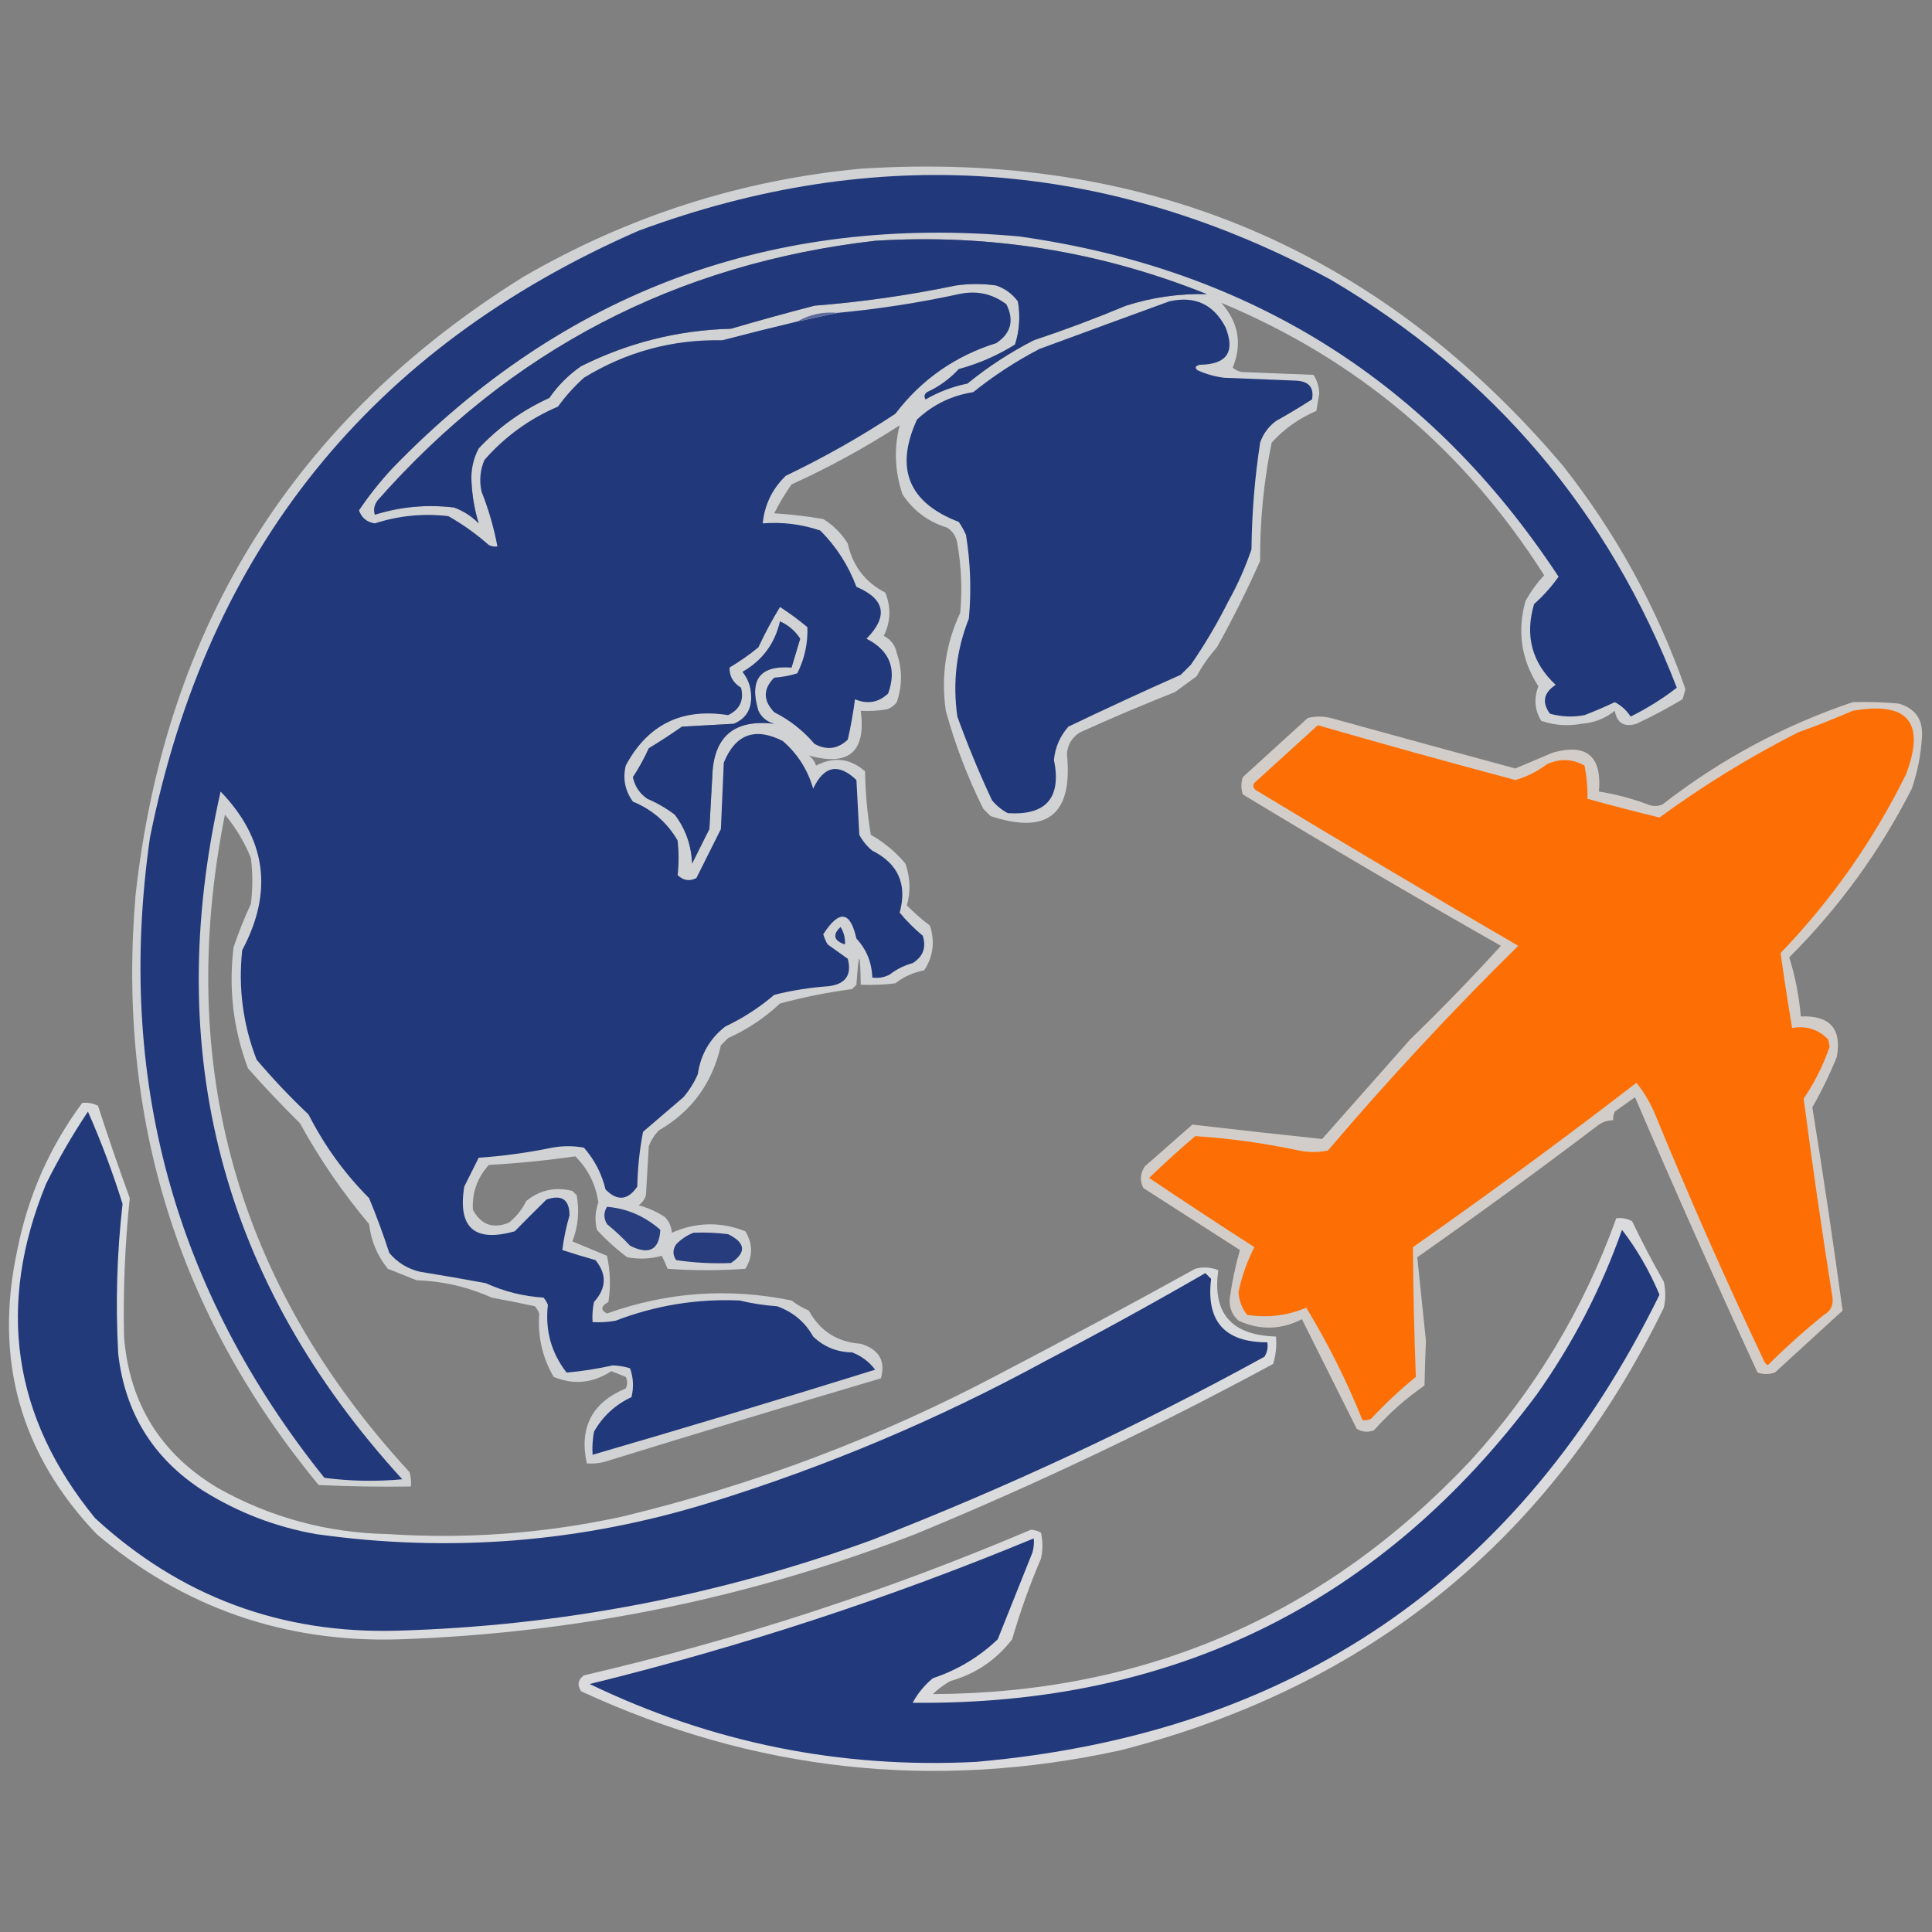 <?xml version="1.0" encoding="UTF-8"?>
<!DOCTYPE svg PUBLIC "-//W3C//DTD SVG 1.1//EN" "http://www.w3.org/Graphics/SVG/1.1/DTD/svg11.dtd">
<svg xmlns="http://www.w3.org/2000/svg" version="1.1" width="670px" height="670px" style="shape-rendering:geometricPrecision; text-rendering:geometricPrecision; image-rendering:optimizeQuality; fill-rule:evenodd; clip-rule:evenodd" xmlns:xlink="http://www.w3.org/1999/xlink">
<rect width="100%" height="100%" fill="#808080" stroke="none"/>
<g><path style="opacity:0.697" fill="#f4f5f8" d="M 298.5,58.5 C 397.281,52.164 478.447,86.497 542,161.5C 560.45,184.892 574.616,210.726 584.5,239C 584.167,240.167 583.833,241.333 583.5,242.5C 578.325,245.588 572.992,248.421 567.5,251C 563.256,252.263 560.756,250.763 560,246.5C 556.664,249.169 552.831,250.669 548.5,251C 543.713,251.879 539.047,251.545 534.5,250C 532.199,246.267 531.865,242.267 533.5,238C 527.59,228.856 526.09,219.023 529,208.5C 530.811,205.197 532.978,202.197 535.5,199.5C 507.987,156.137 470.654,124.637 423.5,105C 429.519,111.74 430.853,119.24 427.5,127.5C 428.376,128.251 429.376,128.751 430.5,129C 438.833,129.333 447.167,129.667 455.5,130C 456.743,131.87 457.41,134.036 457.5,136.5C 457.167,138.5 456.833,140.5 456.5,142.5C 450.467,145.086 445.3,148.753 441,153.5C 438.249,167.007 436.915,180.673 437,194.5C 432.473,204.706 427.473,214.706 422,224.5C 419.277,227.557 416.944,230.89 415,234.5C 412.5,236.333 410,238.167 407.5,240C 396.354,244.409 385.354,249.075 374.5,254C 371.732,255.762 370.232,258.262 370,261.5C 372.117,282.393 363.284,289.559 343.5,283C 342.667,282.167 341.833,281.333 341,280.5C 335.578,269.643 331.244,258.31 328,246.5C 326.287,234.657 327.953,223.324 333,212.5C 333.723,204.458 333.39,196.458 332,188.5C 331.654,186.152 330.487,184.319 328.5,183C 321.954,180.982 316.787,177.148 313,171.5C 310.292,163.457 309.959,155.457 312,147.5C 300.029,155.237 287.529,162.07 274.5,168C 272.248,171.168 270.248,174.501 268.5,178C 274.204,178.367 279.87,179.034 285.5,180C 289,182.167 291.833,185 294,188.5C 295.693,196.232 300.026,201.899 307,205.5C 309.074,210.574 308.908,215.574 306.5,220.5C 308.959,221.791 310.459,223.791 311,226.5C 312.936,232.182 312.936,237.848 311,243.5C 310.097,244.701 308.931,245.535 307.5,246C 304.518,246.498 301.518,246.665 298.5,246.5C 300.394,260.729 294.394,265.895 280.5,262C 281.701,262.903 282.535,264.069 283,265.5C 289.199,262.299 294.865,262.966 300,267.5C 300.108,274.911 300.775,282.245 302,289.5C 306.634,292.14 310.634,295.473 314,299.5C 315.684,304.327 315.85,309.16 314.5,314C 316.963,316.504 319.63,318.838 322.5,321C 324.297,326.553 323.63,331.72 320.5,336.5C 316.791,337.188 313.457,338.688 310.5,341C 306.514,341.499 302.514,341.666 298.5,341.5C 298.33,329.518 297.83,329.518 297,341.5C 296.5,342 296,342.5 295.5,343C 287.068,344.128 278.735,345.795 270.5,348C 265.188,352.992 259.188,356.992 252.5,360C 251.667,360.833 250.833,361.667 250,362.5C 247.071,375.563 239.904,385.397 228.5,392C 226.959,393.579 225.792,395.413 225,397.5C 224.667,403.167 224.333,408.833 224,414.5C 223.535,415.931 222.701,417.097 221.5,418C 224.689,418.842 227.689,420.175 230.5,422C 232.004,423.491 232.837,425.324 233,427.5C 241.448,423.78 249.948,423.614 258.5,427C 261.106,431.399 261.106,435.733 258.5,440C 249.5,440.667 240.5,440.667 231.5,440C 230.91,438.491 230.244,436.991 229.5,435.5C 225.558,436.6 221.558,436.767 217.5,436C 213.668,433.13 210.168,429.963 207,426.5C 206.216,423.24 206.383,420.073 207.5,417C 206.617,410.781 203.95,405.448 199.5,401C 189.593,402.426 179.593,403.426 169.5,404C 165.506,408.471 163.673,413.638 164,419.5C 166.79,424.764 170.957,426.264 176.5,424C 179.07,421.933 181.07,419.433 182.5,416.5C 187.15,412.687 192.484,411.52 198.5,413C 199,413.5 199.5,414 200,414.5C 200.999,420.019 200.499,425.353 198.5,430.5C 202.537,432.17 206.537,433.837 210.5,435.5C 211.663,440.802 211.829,446.136 211,451.5C 208.354,452.98 208.188,454.313 210.5,455.5C 231.38,448.03 252.713,446.53 274.5,451C 276.336,452.419 278.336,453.586 280.5,454.5C 284.39,461.613 290.39,465.446 298.5,466C 304.843,467.947 307.176,471.947 305.5,478C 273.44,487.464 241.44,497.131 209.5,507C 207.527,507.495 205.527,507.662 203.5,507.5C 200.792,495.052 205.292,486.385 217,481.5C 217.667,480.167 217.667,478.833 217,477.5C 215.333,476.833 213.667,476.167 212,475.5C 205.648,479.688 198.982,480.354 192,477.5C 188.078,470.769 186.411,463.436 187,455.5C 186.626,454.584 186.126,453.75 185.5,453C 180.524,451.919 175.524,450.919 170.5,450C 162.253,446.291 153.587,444.291 144.5,444C 141.167,442.667 137.833,441.333 134.5,440C 130.836,435.501 128.67,430.334 128,424.5C 118.906,413.712 110.906,402.045 104,389.5C 97.769,383.358 91.769,377.025 86,370.5C 80.9,356.973 79.233,342.973 81,328.5C 82.717,323.397 84.717,318.397 87,313.5C 87.667,308.167 87.667,302.833 87,297.5C 84.768,292.035 81.768,287.035 78,282.5C 60.748,369.401 82.081,445.401 142,510.5C 142.494,512.134 142.66,513.801 142.5,515.5C 131.828,515.667 121.161,515.5 110.5,515C 61.642,455.741 40.475,387.574 47,310.5C 57.32,216.962 102.153,145.462 181.5,96C 217.861,74.934 256.861,62.434 298.5,58.5 Z M 303.5,83.5 C 343.26,81.016 381.593,87.182 418.5,102C 408.92,101.777 399.587,103.111 390.5,106C 379.977,110.396 369.311,114.396 358.5,118C 350.314,122.182 342.648,127.182 335.5,133C 330.316,134.059 325.482,135.893 321,138.5C 320.383,137.551 320.549,136.718 321.5,136C 325.698,134.067 329.365,131.401 332.5,128C 339.43,126.117 345.93,123.284 352,119.5C 353.555,114.618 353.888,109.618 353,104.5C 351.064,101.897 348.564,100.064 345.5,99C 340.833,98.333 336.167,98.333 331.5,99C 315.317,102.37 298.983,104.703 282.5,106C 272.789,108.511 263.123,111.178 253.5,114C 235.194,114.494 217.86,118.828 201.5,127C 197.167,130 193.5,133.667 190.5,138C 181.151,142.251 172.984,148.084 166,155.5C 164.107,159.09 163.273,162.923 163.5,167C 163.748,172.031 164.581,176.864 166,181.5C 163.592,179.044 160.759,177.211 157.5,176C 148.105,174.863 138.938,175.696 130,178.5C 129.48,176.711 129.813,175.044 131,173.5C 176.881,121.474 234.381,91.474 303.5,83.5 Z M 270.5,215.5 C 273.401,216.792 275.734,218.792 277.5,221.5C 276.484,224.855 275.484,228.188 274.5,231.5C 263.554,230.66 259.721,235.66 263,246.5C 264.109,248.815 265.943,250.315 268.5,251C 254.512,249.325 247.346,255.491 247,269.5C 246.667,275.5 246.333,281.5 246,287.5C 244.007,291.465 242.007,295.465 240,299.5C 239.784,293.185 237.784,287.518 234,282.5C 231.047,280.274 227.88,278.441 224.5,277C 221.822,275.159 220.155,272.659 219.5,269.5C 221.587,266.327 223.421,262.994 225,259.5C 228.919,257.124 232.752,254.624 236.5,252C 242.5,251.667 248.5,251.333 254.5,251C 258.635,249.239 260.635,246.073 260.5,241.5C 260.491,238.316 259.491,235.483 257.5,233C 264.389,229.051 268.723,223.217 270.5,215.5 Z M 291.5,321.5 C 292.621,323.316 293.121,325.316 293,327.5C 289.155,326.177 288.655,324.177 291.5,321.5 Z"/></g>
<g><path style="opacity:1" fill="#21387a" d="M 276.5,111.5 C 281.283,110.491 285.95,109.491 290.5,108.5C 304.629,107.171 318.629,105.004 332.5,102C 338.598,100.653 344.098,101.82 349,105.5C 351.778,111.089 350.612,115.589 345.5,119C 331.206,123.468 319.54,131.634 310.5,143.5C 298.393,151.496 285.726,158.663 272.5,165C 267.825,169.525 265.158,175.025 264.5,181.5C 271.373,180.965 278.04,181.799 284.5,184C 290.051,189.6 294.218,196.1 297,203.5C 306.948,207.74 308.115,213.74 300.5,221.5C 308.563,225.627 311.063,231.961 308,240.5C 304.691,243.647 300.858,244.313 296.5,242.5C 295.886,247.242 295.053,251.909 294,256.5C 290.547,259.769 286.714,260.269 282.5,258C 278.524,253.358 273.857,249.692 268.5,247C 264.59,242.925 264.59,238.925 268.5,235C 271.226,234.818 273.893,234.318 276.5,233.5C 279.031,228.422 280.197,223.089 280,217.5C 276.974,214.974 273.807,212.64 270.5,210.5C 267.776,214.941 265.276,219.608 263,224.5C 259.842,227.08 256.508,229.413 253,231.5C 252.91,234.462 254.243,236.796 257,238.5C 258.057,242.886 256.557,246.053 252.5,248C 236.436,245.449 224.603,251.282 217,265.5C 215.924,270.072 216.757,274.239 219.5,278C 226.233,280.771 231.399,285.271 235,291.5C 235.434,295.548 235.434,299.548 235,303.5C 236.993,305.378 239.159,305.712 241.5,304.5C 244.333,298.833 247.167,293.167 250,287.5C 250.333,279.833 250.667,272.167 251,264.5C 255.029,254.575 261.862,252.075 271.5,257C 276.617,261.455 280.117,266.955 282,273.5C 285.749,265.55 290.749,264.55 297,270.5C 297.333,276.833 297.667,283.167 298,289.5C 299.122,291.624 300.622,293.457 302.5,295C 311.505,299.515 314.671,306.681 312,316.5C 314.387,319.377 317.054,322.044 320,324.5C 321.293,328.582 320.126,331.749 316.5,334C 313.554,334.806 310.888,336.139 308.5,338C 306.553,338.991 304.553,339.325 302.5,339C 302.325,333.742 300.492,329.242 297,325.5C 294.871,315.896 291.037,315.396 285.5,324C 285.862,325.225 286.362,326.391 287,327.5C 289.333,329.167 291.667,330.833 294,332.5C 295.462,338.051 293.295,341.218 287.5,342C 281.067,342.443 274.734,343.443 268.5,345C 263.344,349.414 257.677,353.081 251.5,356C 246.144,360.208 242.978,365.708 242,372.5C 240.729,375.433 239.062,378.099 237,380.5C 232.308,384.529 227.642,388.529 223,392.5C 221.796,398.753 221.129,405.086 221,411.5C 217.74,416.285 214.073,416.619 210,412.5C 208.684,407.033 206.184,402.2 202.5,398C 198.833,397.333 195.167,397.333 191.5,398C 183.029,399.739 174.529,400.906 166,401.5C 164.333,404.833 162.667,408.167 161,411.5C 158.694,425.771 164.528,430.938 178.5,427C 182.184,423.248 185.85,419.581 189.5,416C 194.82,414.168 197.487,416.001 197.5,421.5C 196.332,425.496 195.498,429.496 195,433.5C 198.782,434.739 202.615,435.905 206.5,437C 210.497,441.897 210.331,446.73 206,451.5C 205.503,453.81 205.337,456.143 205.5,458.5C 208.187,458.664 210.854,458.497 213.5,458C 227.374,452.685 241.707,450.352 256.5,451C 260.773,452.03 265.106,452.697 269.5,453C 275.032,454.997 279.199,458.497 282,463.5C 285.737,467.082 290.237,468.915 295.5,469C 298.732,470.23 301.399,472.23 303.5,475C 270.905,485.144 238.238,494.977 205.5,504.5C 205.336,501.813 205.503,499.146 206,496.5C 209.027,491.142 213.36,487.142 219,484.5C 219.824,481.118 219.657,477.784 218.5,474.5C 216.56,473.905 214.56,473.572 212.5,473.5C 207.155,474.696 201.822,475.529 196.5,476C 191.169,469.16 189.002,461.327 190,452.5C 189.626,451.584 189.126,450.75 188.5,450C 181.478,449.559 174.812,447.893 168.5,445C 160.853,443.574 153.186,442.241 145.5,441C 141.278,439.974 137.778,437.807 135,434.5C 132.914,428.059 130.581,421.726 128,415.5C 119.516,406.999 112.516,397.333 107,386.5C 100.634,380.469 94.635,374.136 89,367.5C 84.258,355.304 82.592,342.637 84,329.5C 94.829,309.241 92.329,290.907 76.5,274.5C 56.026,365.113 77.026,444.613 139.5,513C 130.482,513.832 121.482,513.665 112.5,512.5C 60.329,447.451 40.162,373.451 52,290.5C 72.018,190.829 128.518,120.662 221.5,80C 304.045,49.468 384.045,55.134 461.5,97C 517.921,130.253 557.921,177.42 581.5,238.5C 576.575,242.306 571.242,245.639 565.5,248.5C 564.091,246.331 562.258,244.665 560,243.5C 556.601,245.113 553.101,246.613 549.5,248C 545.442,248.767 541.442,248.6 537.5,247.5C 534.652,243.546 535.319,240.212 539.5,237.5C 531.255,229.804 528.755,220.471 532,209.5C 535.204,206.631 538.037,203.465 540.5,200C 496.179,132.645 433.846,93.311 353.5,82C 267.934,74.226 195.434,101.059 136,162.5C 131.772,167.057 127.939,171.89 124.5,177C 125.445,179.614 127.278,181.114 130,181.5C 138.313,178.812 146.813,177.979 155.5,179C 160.519,181.843 165.186,185.176 169.5,189C 170.448,189.483 171.448,189.649 172.5,189.5C 171.289,183.052 169.455,176.719 167,170.5C 166.163,166.705 166.496,163.039 168,159.5C 175.101,151.398 183.601,145.232 193.5,141C 196.13,137.368 199.13,134.035 202.5,131C 217.206,121.991 233.206,117.658 250.5,118C 259.13,115.735 267.797,113.569 276.5,111.5 Z M 303.5,83.5 C 234.381,91.474 176.881,121.474 131,173.5C 129.813,175.044 129.48,176.711 130,178.5C 138.938,175.696 148.105,174.863 157.5,176C 160.759,177.211 163.592,179.044 166,181.5C 164.581,176.864 163.748,172.031 163.5,167C 163.273,162.923 164.107,159.09 166,155.5C 172.984,148.084 181.151,142.251 190.5,138C 193.5,133.667 197.167,130 201.5,127C 217.86,118.828 235.194,114.494 253.5,114C 263.123,111.178 272.789,108.511 282.5,106C 298.983,104.703 315.317,102.37 331.5,99C 336.167,98.333 340.833,98.333 345.5,99C 348.564,100.064 351.064,101.897 353,104.5C 353.888,109.618 353.555,114.618 352,119.5C 345.93,123.284 339.43,126.117 332.5,128C 329.365,131.401 325.698,134.067 321.5,136C 320.549,136.718 320.383,137.551 321,138.5C 325.482,135.893 330.316,134.059 335.5,133C 342.648,127.182 350.314,122.182 358.5,118C 369.311,114.396 379.977,110.396 390.5,106C 399.587,103.111 408.92,101.777 418.5,102C 381.593,87.182 343.26,81.016 303.5,83.5 Z M 270.5,215.5 C 268.723,223.217 264.389,229.051 257.5,233C 259.491,235.483 260.491,238.316 260.5,241.5C 260.635,246.073 258.635,249.239 254.5,251C 248.5,251.333 242.5,251.667 236.5,252C 232.752,254.624 228.919,257.124 225,259.5C 223.421,262.994 221.587,266.327 219.5,269.5C 220.155,272.659 221.822,275.159 224.5,277C 227.88,278.441 231.047,280.274 234,282.5C 237.784,287.518 239.784,293.185 240,299.5C 242.007,295.465 244.007,291.465 246,287.5C 246.333,281.5 246.667,275.5 247,269.5C 247.346,255.491 254.512,249.325 268.5,251C 265.943,250.315 264.109,248.815 263,246.5C 259.721,235.66 263.554,230.66 274.5,231.5C 275.484,228.188 276.484,224.855 277.5,221.5C 275.734,218.792 273.401,216.792 270.5,215.5 Z M 291.5,321.5 C 288.655,324.177 289.155,326.177 293,327.5C 293.121,325.316 292.621,323.316 291.5,321.5 Z"/></g>
<g><path style="opacity:1" fill="#21397a" d="M 405.5,104.5 C 414.361,102.515 420.861,105.515 425,113.5C 428.441,122.081 425.441,126.414 416,126.5C 414.392,126.974 414.226,127.641 415.5,128.5C 418.373,129.775 421.373,130.608 424.5,131C 432.833,131.333 441.167,131.667 449.5,132C 453.918,132.238 455.751,134.405 455,138.5C 450.916,141.126 446.75,143.626 442.5,146C 439.894,147.938 438.061,150.438 437,153.5C 435.125,165.735 434.125,178.068 434,190.5C 431.883,196.736 429.216,202.736 426,208.5C 422.184,216.131 417.851,223.464 413,230.5C 411.833,231.667 410.667,232.833 409.5,234C 396.415,239.806 383.415,245.806 370.5,252C 367.613,255.277 365.946,259.11 365.5,263.5C 368.162,276.668 362.828,282.835 349.5,282C 347.376,280.878 345.543,279.378 344,277.5C 339.572,268.052 335.572,258.385 332,248.5C 330.332,236.751 331.666,225.418 336,214.5C 336.891,204.772 336.557,195.106 335,185.5C 334.293,183.919 333.46,182.419 332.5,181C 315.076,174.317 310.242,162.484 318,145.5C 323.497,140.335 329.997,137.168 337.5,136C 344.688,130.241 352.355,125.241 360.5,121C 375.602,115.434 390.602,109.934 405.5,104.5 Z"/></g>
<g><path style="opacity:1" fill="#5d6a9c" d="M 290.5,108.5 C 285.95,109.491 281.283,110.491 276.5,111.5C 280.738,109.044 285.404,108.044 290.5,108.5 Z"/></g>
<g><path style="opacity:0.648" fill="#fff7f1" d="M 642.5,243.5 C 647.844,243.334 653.177,243.501 658.5,244C 664.374,245.724 667.041,249.724 666.5,256C 666.103,261.986 664.936,267.82 663,273.5C 651.958,295.218 637.791,314.718 620.5,332C 622.585,338.67 623.919,345.504 624.5,352.5C 634.574,352.068 638.741,356.735 637,366.5C 634.537,372.591 631.703,378.425 628.5,384C 632.294,407.496 635.794,430.996 639,454.5C 631.167,461.667 623.333,468.833 615.5,476C 613.5,476.667 611.5,476.667 609.5,476C 594.882,444.273 580.716,412.44 567,380.5C 564.667,382.167 562.333,383.833 560,385.5C 559.517,386.448 559.351,387.448 559.5,388.5C 557.692,388.491 556.025,388.991 554.5,390C 533.78,405.72 512.78,421.053 491.5,436C 492.513,445.636 493.513,455.302 494.5,465C 494.281,470.085 494.115,475.251 494,480.5C 487.572,484.923 481.739,490.09 476.5,496C 474.421,496.808 472.421,496.641 470.5,495.5C 464.167,482.833 457.833,470.167 451.5,457.5C 444.217,461.197 436.883,461.364 429.5,458C 427.147,455.867 426.147,453.2 426.5,450C 427.298,444.321 428.465,438.821 430,433.5C 418.833,426.333 407.667,419.167 396.5,412C 395.203,409.455 395.369,406.955 397,404.5C 402.5,399.667 408,394.833 413.5,390C 428.49,391.749 443.49,393.415 458.5,395C 468.667,383.5 478.833,372 489,360.5C 499.836,349.997 510.336,339.164 520.5,328C 490.427,310.931 460.594,293.431 431,275.5C 430.333,273.5 430.333,271.5 431,269.5C 438.5,262.667 446,255.833 453.5,249C 456.167,248.333 458.833,248.333 461.5,249C 482.87,254.904 504.203,260.737 525.5,266.5C 529.783,264.696 534.116,262.863 538.5,261C 550.222,257.712 555.556,262.212 554.5,274.5C 560.365,275.437 566.031,276.937 571.5,279C 573.167,279.667 574.833,279.667 576.5,279C 596.565,263.403 618.565,251.57 642.5,243.5 Z"/></g>
<g><path style="opacity:1" fill="#fd6f04" d="M 642.5,246.5 C 661.659,243.15 667.826,250.483 661,268.5C 649.711,291.408 635.211,312.075 617.5,330.5C 618.702,339.178 620.035,347.845 621.5,356.5C 626.447,355.628 630.613,356.961 634,360.5C 634.167,361.333 634.333,362.167 634.5,363C 632.267,369.465 629.267,375.465 625.5,381C 628.506,404.032 631.84,427.032 635.5,450C 635.833,452.667 634.833,454.667 632.5,456C 625.717,461.482 619.217,467.315 613,473.5C 612.667,473.167 612.333,472.833 612,472.5C 598.546,444.12 585.879,415.454 574,386.5C 572.322,382.468 570.156,378.801 567.5,375.5C 542.088,395.079 516.255,414.079 490,432.5C 490.099,447.511 490.432,462.511 491,477.5C 485.532,481.967 480.365,486.8 475.5,492C 474.552,492.483 473.552,492.649 472.5,492.5C 467.013,478.86 460.513,465.86 453,453.5C 446.424,456.263 439.591,457.097 432.5,456C 430.657,453.648 429.657,450.981 429.5,448C 430.709,442.455 432.542,437.288 435,432.5C 422.748,424.624 410.581,416.624 398.5,408.5C 403.658,403.51 408.991,398.677 414.5,394C 426.578,394.79 438.578,396.456 450.5,399C 453.833,399.667 457.167,399.667 460.5,399C 481.398,374.431 503.398,350.764 526.5,328C 496.066,310.279 465.733,292.279 435.5,274C 434.549,273.282 434.383,272.449 435,271.5C 442.333,264.833 449.667,258.167 457,251.5C 479.752,258.064 502.586,264.397 525.5,270.5C 529.481,269.366 533.148,267.533 536.5,265C 541.023,262.979 545.357,263.146 549.5,265.5C 550.278,269.429 550.611,273.263 550.5,277C 558.795,279.324 567.129,281.49 575.5,283.5C 590.626,272.428 606.626,262.594 623.5,254C 629.951,251.694 636.285,249.194 642.5,246.5 Z"/></g>
<g><path style="opacity:0.768" fill="#f5f6f9" d="M 28.5,382.5 C 30.467,382.261 32.3,382.594 34,383.5C 37.469,394.241 41.136,404.908 45,415.5C 43.34,431.434 42.673,447.434 43,463.5C 44.843,486.654 55.676,504.154 75.5,516C 93.79,526.261 113.457,531.594 134.5,532C 161.79,533.792 188.79,531.792 215.5,526C 261.623,514.939 305.623,498.272 347.5,476C 369.993,464.254 392.326,452.254 414.5,440C 417.23,439.272 419.897,439.438 422.5,440.5C 420.372,455.392 427.038,463.059 442.5,463.5C 442.784,466.777 442.451,469.943 441.5,473C 401.168,494.833 359.835,514.5 317.5,532C 259.885,554.223 200.218,566.39 138.5,568.5C 98.67,569.725 63.67,557.559 33.5,532C 6.999,504.182 -2.167,471.348 6,433.5C 9.711,414.751 17.211,397.751 28.5,382.5 Z"/></g>
<g><path style="opacity:1" fill="#22397a" d="M 30.5,385.5 C 35.049,395.796 39.049,406.463 42.5,417.5C 40.535,434.776 40.035,452.11 41,469.5C 43.343,490.026 53.176,505.859 70.5,517C 82.523,524.51 95.523,529.51 109.5,532C 155.972,538.574 201.639,534.908 246.5,521C 286.761,508.539 325.428,492.205 362.5,472C 381.241,462.214 399.741,452.047 418,441.5C 418.667,442.167 419.333,442.833 420,443.5C 418.198,458.198 424.698,465.531 439.5,465.5C 439.785,467.288 439.452,468.955 438.5,470.5C 394.552,494.641 349.219,515.807 302.5,534C 249.375,553.358 194.541,563.858 138,565.5C 97.564,566.693 62.563,553.693 33,526.5C 4.328,491.472 -1.338,452.805 16,410.5C 20.352,401.784 25.185,393.451 30.5,385.5 Z"/></g>
<g><path style="opacity:1" fill="#283e7e" d="M 210.5,418.5 C 217.486,419.112 223.652,421.778 229,426.5C 228.591,433.483 225.091,435.316 218.5,432C 215.984,429.317 213.317,426.817 210.5,424.5C 209.306,422.484 209.306,420.484 210.5,418.5 Z"/></g>
<g><path style="opacity:0.766" fill="#f6f6f9" d="M 560.5,422.5 C 562.467,422.261 564.301,422.594 566,423.5C 569.412,430.658 573.078,437.658 577,444.5C 577.667,447.5 577.667,450.5 577,453.5C 537.861,533.628 475.028,584.794 388.5,607C 323.795,621.13 261.462,614.297 201.5,586.5C 200.107,584.326 200.44,582.493 202.5,581C 255.687,568.66 307.353,551.826 357.5,530.5C 358.772,530.57 359.938,530.903 361,531.5C 361.667,534.5 361.667,537.5 361,540.5C 357.103,549.628 353.77,558.962 351,568.5C 345.444,575.697 338.277,580.53 329.5,583C 327.283,584.268 325.283,585.768 323.5,587.5C 397.329,587.165 459.496,560.165 510,506.5C 532.362,481.938 549.195,453.938 560.5,422.5 Z"/></g>
<g><path style="opacity:1" fill="#22397b" d="M 562.5,426.5 C 567.721,433.285 572.055,440.785 575.5,449C 527.196,547.359 448.196,601.359 338.5,611C 291.513,613.403 246.846,604.403 204.5,584C 257.161,571.057 308.495,554.224 358.5,533.5C 358.66,535.199 358.494,536.866 358,538.5C 353.988,548.545 349.988,558.545 346,568.5C 339.545,574.648 332.045,579.148 323.5,582C 320.6,584.397 318.267,587.23 316.5,590.5C 407.043,591.477 479.21,555.811 533,483.5C 545.456,465.922 555.29,446.922 562.5,426.5 Z"/></g>
<g><path style="opacity:1" fill="#263c7d" d="M 240.5,427.5 C 244.514,427.334 248.514,427.501 252.5,428C 258.596,430.992 258.93,434.325 253.5,438C 247.154,438.266 240.821,437.933 234.5,437C 233.24,435.186 233.24,433.353 234.5,431.5C 236.29,429.684 238.29,428.351 240.5,427.5 Z"/></g>
</svg>
